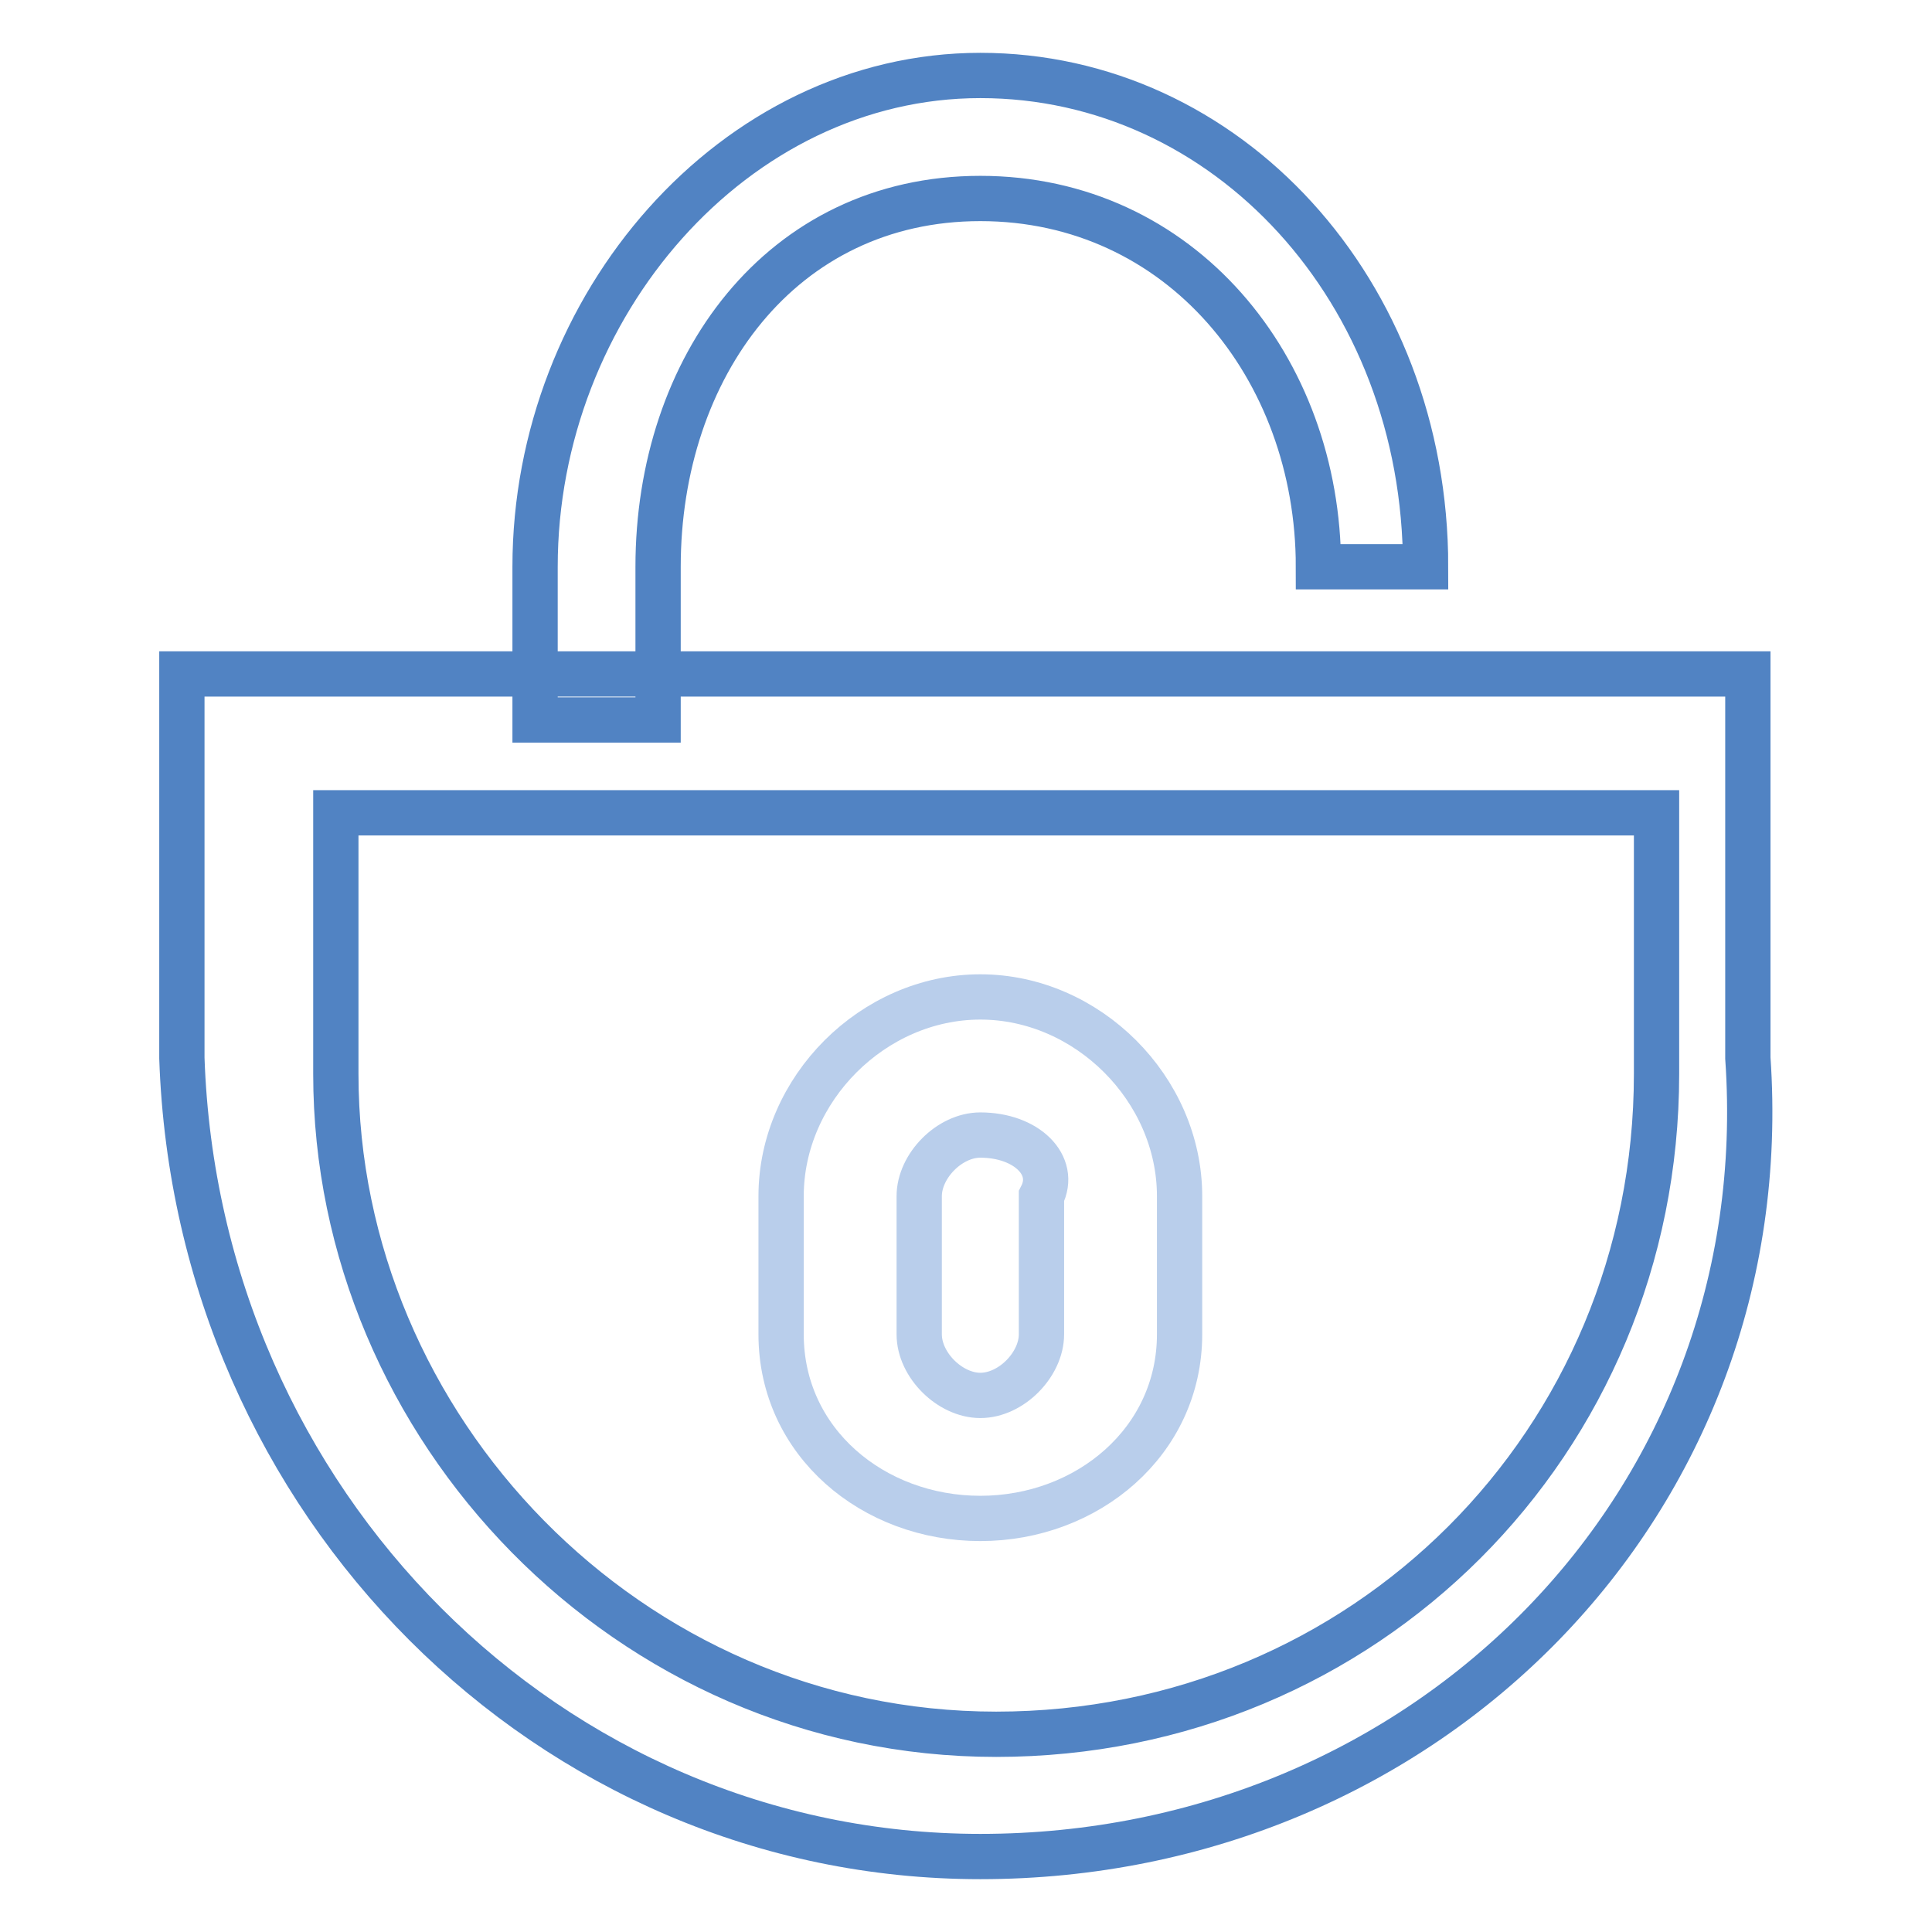 <?xml version="1.0" encoding="utf-8"?>
<!-- Svg Vector Icons : http://www.onlinewebfonts.com/icon -->
<!DOCTYPE svg PUBLIC "-//W3C//DTD SVG 1.1//EN" "http://www.w3.org/Graphics/SVG/1.1/DTD/svg11.dtd">
<svg version="1.1" xmlns="http://www.w3.org/2000/svg" xmlns:xlink="http://www.w3.org/1999/xlink" x="0px" y="0px" viewBox="0 0 256 256" enable-background="new 0 0 256 256" xml:space="preserve">
<g> <path stroke-width="6" fill-opacity="0" stroke="#5183c3"  d="M129.9,246c-57,0-103.8-46.8-105.8-105.8V89.3h207.5v50.9C235.7,199.2,188.9,246,129.9,246z M44.5,107.7 v34.6c0,46.8,38.7,87.5,87.5,87.5s87.5-38.7,87.5-87.5v-34.6H44.5z"/> <path stroke-width="6" fill-opacity="0" stroke="#b9ceeb"  d="M103.5,176.8v-18.3c0-14.2,12.2-26.4,26.4-26.4c14.2,0,26.4,12.2,26.4,26.4v18.3 c0,14.2-12.2,24.4-26.4,24.4C115.7,201.2,103.5,191.1,103.5,176.8z M129.9,150.4c-4.1,0-8.1,4.1-8.1,8.1v18.3 c0,4.1,4.1,8.1,8.1,8.1c4.1,0,8.1-4.1,8.1-8.1v-18.3C140.1,154.4,136,150.4,129.9,150.4z"/> <path stroke-width="6" fill-opacity="0" stroke="#5183c3"  d="M174.7,75.1c0-26.4-18.3-48.8-44.8-48.8c-26.4,0-42.7,22.4-42.7,48.8v20.3H70.9V75.1 c0-34.6,26.4-65.1,59-65.1c32.6,0,59,28.5,59,65.1H174.7z"/></g>
</svg>
